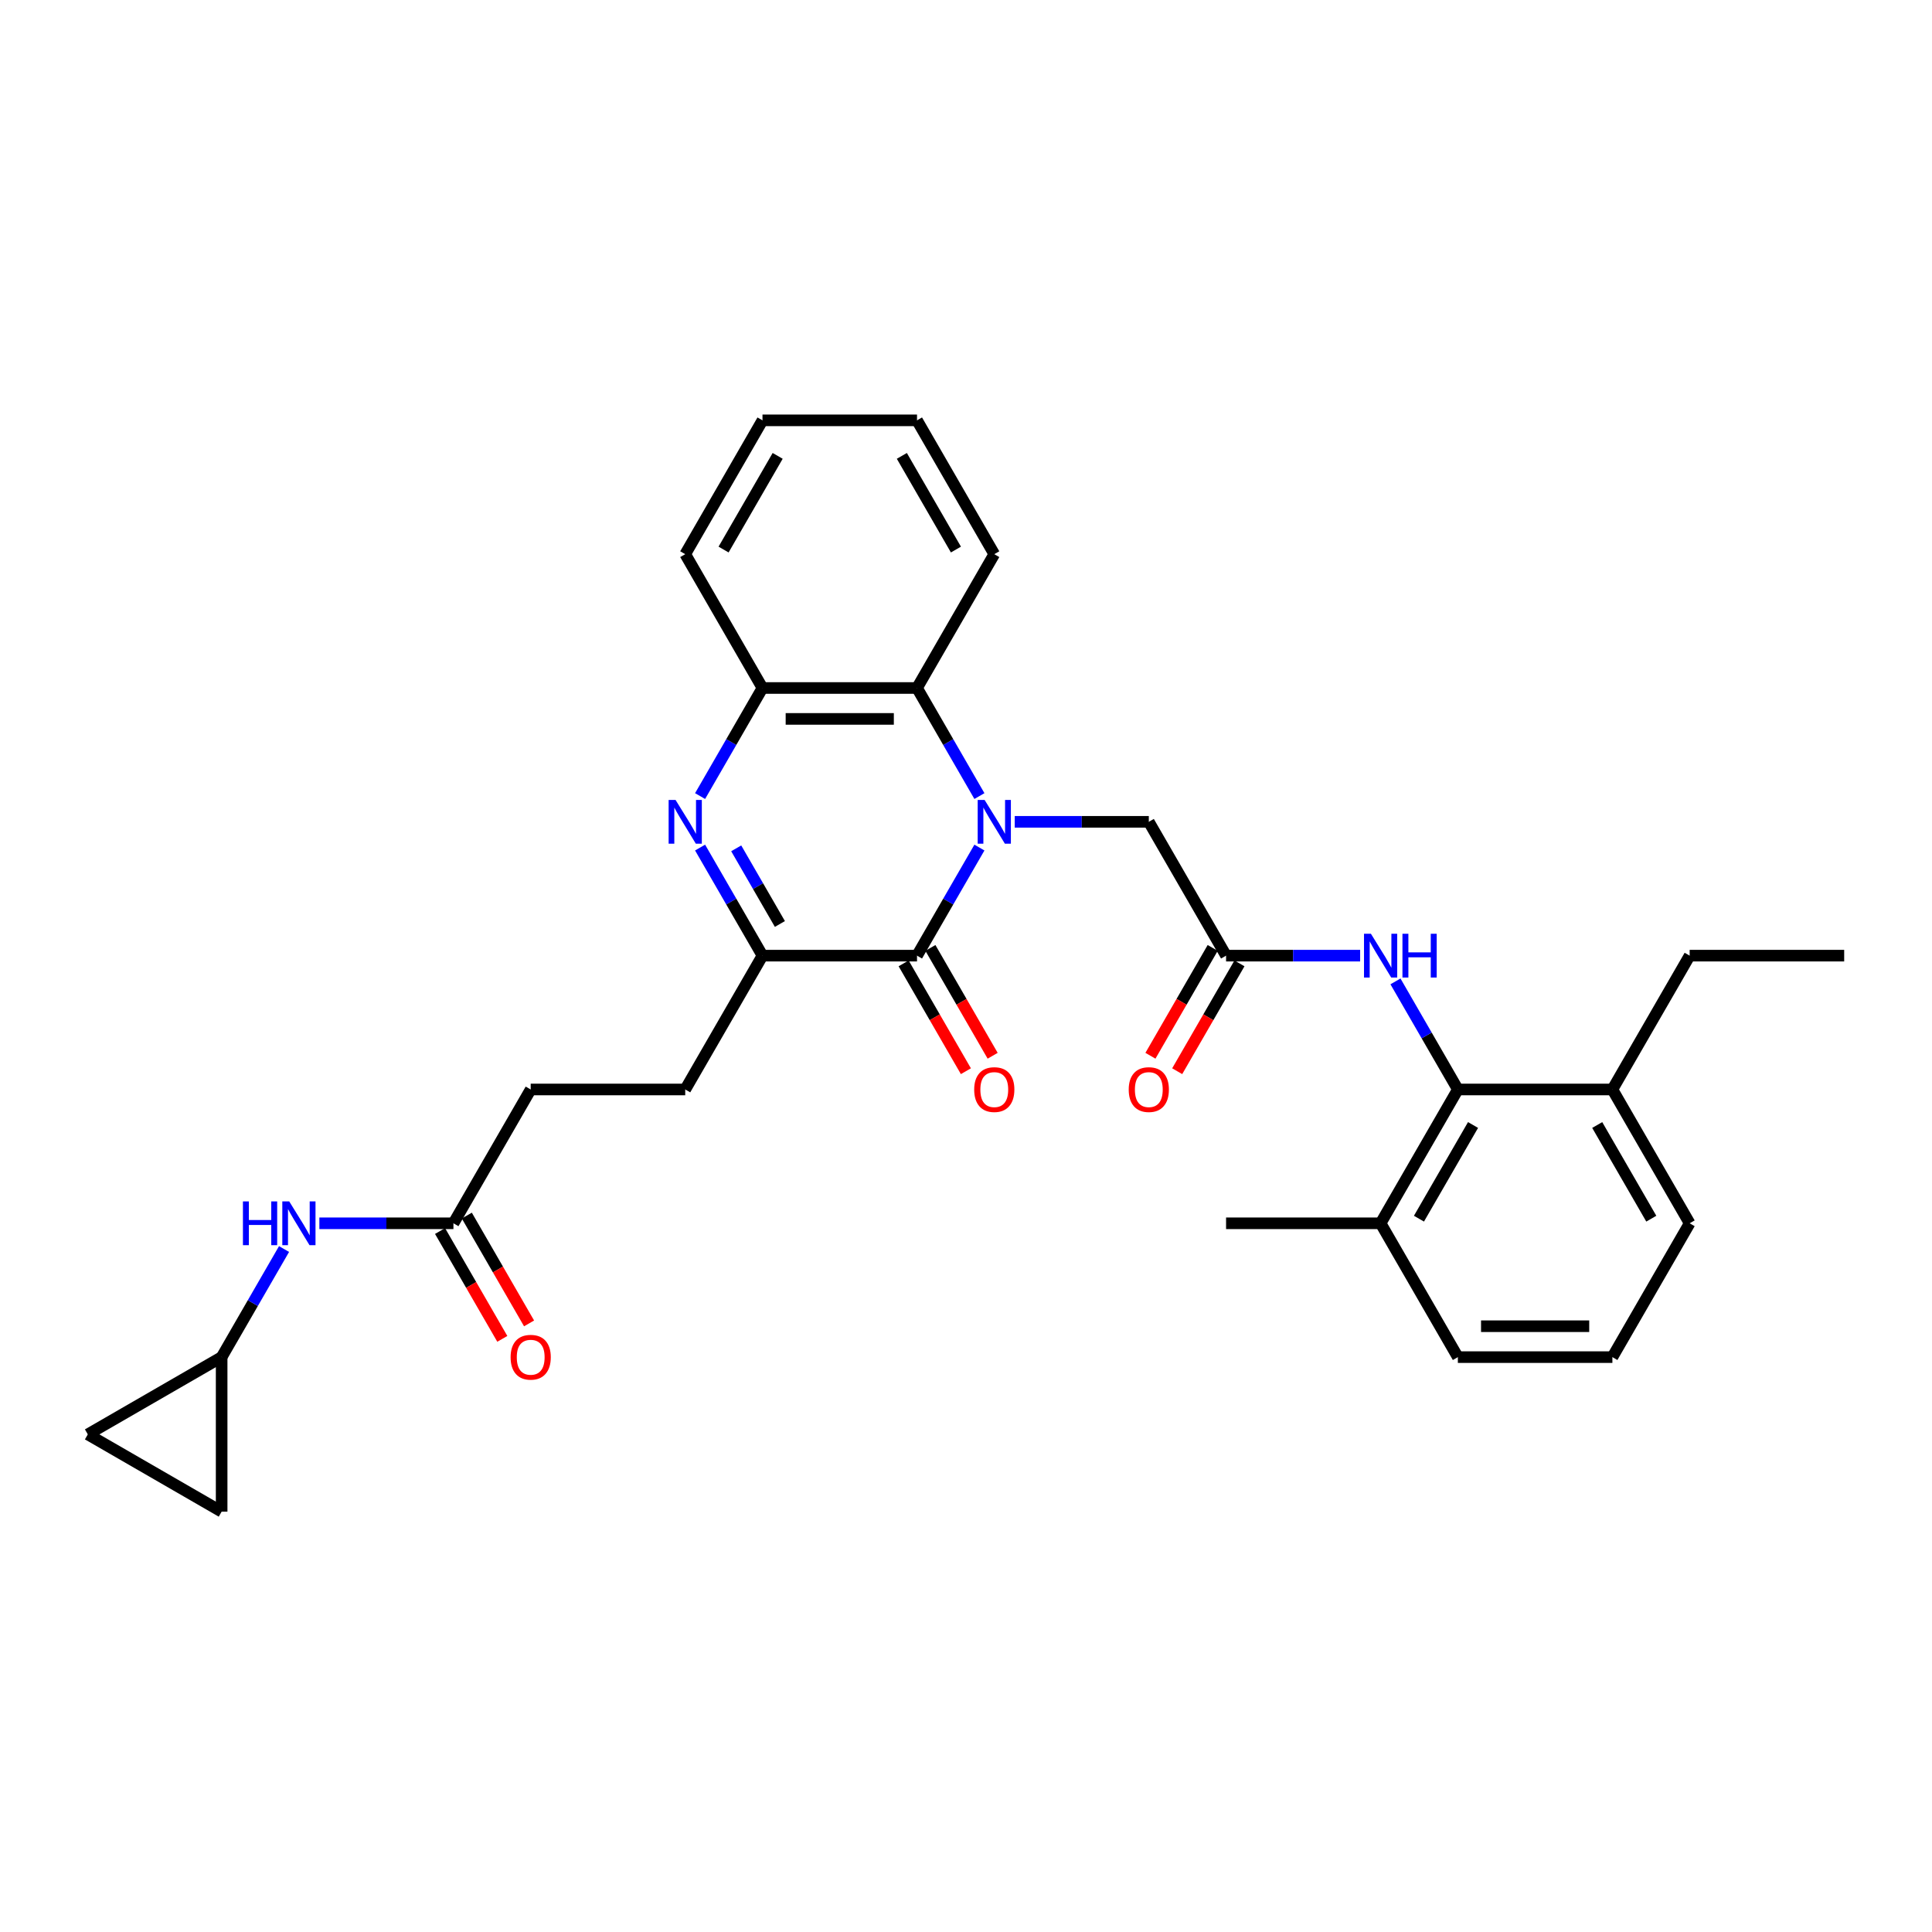 <?xml version='1.0' encoding='iso-8859-1'?>
<svg version='1.1' baseProfile='full'
              xmlns='http://www.w3.org/2000/svg'
                      xmlns:rdkit='http://www.rdkit.org/xml'
                      xmlns:xlink='http://www.w3.org/1999/xlink'
                  xml:space='preserve'
width='1000px' height='1000px' viewBox='0 0 1000 1000'>
<!-- END OF HEADER -->
<rect style='opacity:1.0;fill:#FFFFFF;stroke:none' width='1000' height='1000' x='0' y='0'> </rect>
<path class='bond-0' d='M 506.945,438.7 L 490.795,466.671' style='fill:none;fill-rule:evenodd;stroke:#0000FF;stroke-width:6px;stroke-linecap:butt;stroke-linejoin:miter;stroke-opacity:1' />
<path class='bond-0' d='M 490.795,466.671 L 474.646,494.642' style='fill:none;fill-rule:evenodd;stroke:#000000;stroke-width:6px;stroke-linecap:butt;stroke-linejoin:miter;stroke-opacity:1' />
<path class='bond-3' d='M 506.945,412.049 L 490.795,384.078' style='fill:none;fill-rule:evenodd;stroke:#0000FF;stroke-width:6px;stroke-linecap:butt;stroke-linejoin:miter;stroke-opacity:1' />
<path class='bond-3' d='M 490.795,384.078 L 474.646,356.107' style='fill:none;fill-rule:evenodd;stroke:#000000;stroke-width:6px;stroke-linecap:butt;stroke-linejoin:miter;stroke-opacity:1' />
<path class='bond-8' d='M 525.228,425.375 L 559.924,425.375' style='fill:none;fill-rule:evenodd;stroke:#0000FF;stroke-width:6px;stroke-linecap:butt;stroke-linejoin:miter;stroke-opacity:1' />
<path class='bond-8' d='M 559.924,425.375 L 594.621,425.375' style='fill:none;fill-rule:evenodd;stroke:#000000;stroke-width:6px;stroke-linecap:butt;stroke-linejoin:miter;stroke-opacity:1' />
<path class='bond-2' d='M 474.646,494.642 L 394.663,494.642' style='fill:none;fill-rule:evenodd;stroke:#000000;stroke-width:6px;stroke-linecap:butt;stroke-linejoin:miter;stroke-opacity:1' />
<path class='bond-12' d='M 467.72,498.641 L 483.832,526.548' style='fill:none;fill-rule:evenodd;stroke:#000000;stroke-width:6px;stroke-linecap:butt;stroke-linejoin:miter;stroke-opacity:1' />
<path class='bond-12' d='M 483.832,526.548 L 499.944,554.456' style='fill:none;fill-rule:evenodd;stroke:#FF0000;stroke-width:6px;stroke-linecap:butt;stroke-linejoin:miter;stroke-opacity:1' />
<path class='bond-12' d='M 481.573,490.643 L 497.685,518.55' style='fill:none;fill-rule:evenodd;stroke:#000000;stroke-width:6px;stroke-linecap:butt;stroke-linejoin:miter;stroke-opacity:1' />
<path class='bond-12' d='M 497.685,518.55 L 513.797,546.457' style='fill:none;fill-rule:evenodd;stroke:#FF0000;stroke-width:6px;stroke-linecap:butt;stroke-linejoin:miter;stroke-opacity:1' />
<path class='bond-1' d='M 362.365,412.049 L 378.514,384.078' style='fill:none;fill-rule:evenodd;stroke:#0000FF;stroke-width:6px;stroke-linecap:butt;stroke-linejoin:miter;stroke-opacity:1' />
<path class='bond-1' d='M 378.514,384.078 L 394.663,356.107' style='fill:none;fill-rule:evenodd;stroke:#000000;stroke-width:6px;stroke-linecap:butt;stroke-linejoin:miter;stroke-opacity:1' />
<path class='bond-31' d='M 362.365,438.7 L 378.514,466.671' style='fill:none;fill-rule:evenodd;stroke:#0000FF;stroke-width:6px;stroke-linecap:butt;stroke-linejoin:miter;stroke-opacity:1' />
<path class='bond-31' d='M 378.514,466.671 L 394.663,494.642' style='fill:none;fill-rule:evenodd;stroke:#000000;stroke-width:6px;stroke-linecap:butt;stroke-linejoin:miter;stroke-opacity:1' />
<path class='bond-31' d='M 381.063,439.093 L 392.368,458.673' style='fill:none;fill-rule:evenodd;stroke:#0000FF;stroke-width:6px;stroke-linecap:butt;stroke-linejoin:miter;stroke-opacity:1' />
<path class='bond-31' d='M 392.368,458.673 L 403.672,478.252' style='fill:none;fill-rule:evenodd;stroke:#000000;stroke-width:6px;stroke-linecap:butt;stroke-linejoin:miter;stroke-opacity:1' />
<path class='bond-15' d='M 394.663,494.642 L 354.672,563.91' style='fill:none;fill-rule:evenodd;stroke:#000000;stroke-width:6px;stroke-linecap:butt;stroke-linejoin:miter;stroke-opacity:1' />
<path class='bond-4' d='M 474.646,356.107 L 394.663,356.107' style='fill:none;fill-rule:evenodd;stroke:#000000;stroke-width:6px;stroke-linecap:butt;stroke-linejoin:miter;stroke-opacity:1' />
<path class='bond-4' d='M 462.649,372.104 L 406.661,372.104' style='fill:none;fill-rule:evenodd;stroke:#000000;stroke-width:6px;stroke-linecap:butt;stroke-linejoin:miter;stroke-opacity:1' />
<path class='bond-21' d='M 474.646,356.107 L 514.638,286.84' style='fill:none;fill-rule:evenodd;stroke:#000000;stroke-width:6px;stroke-linecap:butt;stroke-linejoin:miter;stroke-opacity:1' />
<path class='bond-22' d='M 394.663,356.107 L 354.672,286.84' style='fill:none;fill-rule:evenodd;stroke:#000000;stroke-width:6px;stroke-linecap:butt;stroke-linejoin:miter;stroke-opacity:1' />
<path class='bond-5' d='M 754.587,563.91 L 738.438,535.938' style='fill:none;fill-rule:evenodd;stroke:#000000;stroke-width:6px;stroke-linecap:butt;stroke-linejoin:miter;stroke-opacity:1' />
<path class='bond-5' d='M 738.438,535.938 L 722.289,507.967' style='fill:none;fill-rule:evenodd;stroke:#0000FF;stroke-width:6px;stroke-linecap:butt;stroke-linejoin:miter;stroke-opacity:1' />
<path class='bond-17' d='M 754.587,563.91 L 714.596,633.177' style='fill:none;fill-rule:evenodd;stroke:#000000;stroke-width:6px;stroke-linecap:butt;stroke-linejoin:miter;stroke-opacity:1' />
<path class='bond-17' d='M 762.442,582.298 L 734.448,630.785' style='fill:none;fill-rule:evenodd;stroke:#000000;stroke-width:6px;stroke-linecap:butt;stroke-linejoin:miter;stroke-opacity:1' />
<path class='bond-18' d='M 754.587,563.91 L 834.571,563.91' style='fill:none;fill-rule:evenodd;stroke:#000000;stroke-width:6px;stroke-linecap:butt;stroke-linejoin:miter;stroke-opacity:1' />
<path class='bond-6' d='M 634.613,494.642 L 594.621,425.375' style='fill:none;fill-rule:evenodd;stroke:#000000;stroke-width:6px;stroke-linecap:butt;stroke-linejoin:miter;stroke-opacity:1' />
<path class='bond-7' d='M 634.613,494.642 L 669.309,494.642' style='fill:none;fill-rule:evenodd;stroke:#000000;stroke-width:6px;stroke-linecap:butt;stroke-linejoin:miter;stroke-opacity:1' />
<path class='bond-7' d='M 669.309,494.642 L 704.006,494.642' style='fill:none;fill-rule:evenodd;stroke:#0000FF;stroke-width:6px;stroke-linecap:butt;stroke-linejoin:miter;stroke-opacity:1' />
<path class='bond-16' d='M 627.686,490.643 L 611.574,518.55' style='fill:none;fill-rule:evenodd;stroke:#000000;stroke-width:6px;stroke-linecap:butt;stroke-linejoin:miter;stroke-opacity:1' />
<path class='bond-16' d='M 611.574,518.55 L 595.462,546.457' style='fill:none;fill-rule:evenodd;stroke:#FF0000;stroke-width:6px;stroke-linecap:butt;stroke-linejoin:miter;stroke-opacity:1' />
<path class='bond-16' d='M 641.539,498.641 L 625.427,526.548' style='fill:none;fill-rule:evenodd;stroke:#000000;stroke-width:6px;stroke-linecap:butt;stroke-linejoin:miter;stroke-opacity:1' />
<path class='bond-16' d='M 625.427,526.548 L 609.315,554.456' style='fill:none;fill-rule:evenodd;stroke:#FF0000;stroke-width:6px;stroke-linecap:butt;stroke-linejoin:miter;stroke-opacity:1' />
<path class='bond-9' d='M 114.722,702.445 L 130.871,674.473' style='fill:none;fill-rule:evenodd;stroke:#000000;stroke-width:6px;stroke-linecap:butt;stroke-linejoin:miter;stroke-opacity:1' />
<path class='bond-9' d='M 130.871,674.473 L 147.02,646.502' style='fill:none;fill-rule:evenodd;stroke:#0000FF;stroke-width:6px;stroke-linecap:butt;stroke-linejoin:miter;stroke-opacity:1' />
<path class='bond-13' d='M 114.722,702.445 L 114.722,782.428' style='fill:none;fill-rule:evenodd;stroke:#000000;stroke-width:6px;stroke-linecap:butt;stroke-linejoin:miter;stroke-opacity:1' />
<path class='bond-14' d='M 114.722,702.445 L 45.455,742.436' style='fill:none;fill-rule:evenodd;stroke:#000000;stroke-width:6px;stroke-linecap:butt;stroke-linejoin:miter;stroke-opacity:1' />
<path class='bond-10' d='M 234.697,633.177 L 274.688,563.91' style='fill:none;fill-rule:evenodd;stroke:#000000;stroke-width:6px;stroke-linecap:butt;stroke-linejoin:miter;stroke-opacity:1' />
<path class='bond-11' d='M 234.697,633.177 L 200,633.177' style='fill:none;fill-rule:evenodd;stroke:#000000;stroke-width:6px;stroke-linecap:butt;stroke-linejoin:miter;stroke-opacity:1' />
<path class='bond-11' d='M 200,633.177 L 165.303,633.177' style='fill:none;fill-rule:evenodd;stroke:#0000FF;stroke-width:6px;stroke-linecap:butt;stroke-linejoin:miter;stroke-opacity:1' />
<path class='bond-19' d='M 227.77,637.176 L 243.882,665.083' style='fill:none;fill-rule:evenodd;stroke:#000000;stroke-width:6px;stroke-linecap:butt;stroke-linejoin:miter;stroke-opacity:1' />
<path class='bond-19' d='M 243.882,665.083 L 259.994,692.991' style='fill:none;fill-rule:evenodd;stroke:#FF0000;stroke-width:6px;stroke-linecap:butt;stroke-linejoin:miter;stroke-opacity:1' />
<path class='bond-19' d='M 241.624,629.178 L 257.736,657.085' style='fill:none;fill-rule:evenodd;stroke:#000000;stroke-width:6px;stroke-linecap:butt;stroke-linejoin:miter;stroke-opacity:1' />
<path class='bond-19' d='M 257.736,657.085 L 273.848,684.992' style='fill:none;fill-rule:evenodd;stroke:#FF0000;stroke-width:6px;stroke-linecap:butt;stroke-linejoin:miter;stroke-opacity:1' />
<path class='bond-34' d='M 114.722,782.428 L 45.455,742.436' style='fill:none;fill-rule:evenodd;stroke:#000000;stroke-width:6px;stroke-linecap:butt;stroke-linejoin:miter;stroke-opacity:1' />
<path class='bond-20' d='M 354.672,563.91 L 274.688,563.91' style='fill:none;fill-rule:evenodd;stroke:#000000;stroke-width:6px;stroke-linecap:butt;stroke-linejoin:miter;stroke-opacity:1' />
<path class='bond-24' d='M 714.596,633.177 L 754.587,702.445' style='fill:none;fill-rule:evenodd;stroke:#000000;stroke-width:6px;stroke-linecap:butt;stroke-linejoin:miter;stroke-opacity:1' />
<path class='bond-27' d='M 714.596,633.177 L 634.613,633.177' style='fill:none;fill-rule:evenodd;stroke:#000000;stroke-width:6px;stroke-linecap:butt;stroke-linejoin:miter;stroke-opacity:1' />
<path class='bond-25' d='M 834.571,563.91 L 874.562,633.177' style='fill:none;fill-rule:evenodd;stroke:#000000;stroke-width:6px;stroke-linecap:butt;stroke-linejoin:miter;stroke-opacity:1' />
<path class='bond-25' d='M 826.716,582.298 L 854.71,630.785' style='fill:none;fill-rule:evenodd;stroke:#000000;stroke-width:6px;stroke-linecap:butt;stroke-linejoin:miter;stroke-opacity:1' />
<path class='bond-26' d='M 834.571,563.91 L 874.562,494.642' style='fill:none;fill-rule:evenodd;stroke:#000000;stroke-width:6px;stroke-linecap:butt;stroke-linejoin:miter;stroke-opacity:1' />
<path class='bond-29' d='M 514.638,286.84 L 474.646,217.572' style='fill:none;fill-rule:evenodd;stroke:#000000;stroke-width:6px;stroke-linecap:butt;stroke-linejoin:miter;stroke-opacity:1' />
<path class='bond-29' d='M 494.786,284.448 L 466.792,235.961' style='fill:none;fill-rule:evenodd;stroke:#000000;stroke-width:6px;stroke-linecap:butt;stroke-linejoin:miter;stroke-opacity:1' />
<path class='bond-32' d='M 354.672,286.84 L 394.663,217.572' style='fill:none;fill-rule:evenodd;stroke:#000000;stroke-width:6px;stroke-linecap:butt;stroke-linejoin:miter;stroke-opacity:1' />
<path class='bond-32' d='M 374.524,284.448 L 402.518,235.961' style='fill:none;fill-rule:evenodd;stroke:#000000;stroke-width:6px;stroke-linecap:butt;stroke-linejoin:miter;stroke-opacity:1' />
<path class='bond-23' d='M 834.571,702.445 L 874.562,633.177' style='fill:none;fill-rule:evenodd;stroke:#000000;stroke-width:6px;stroke-linecap:butt;stroke-linejoin:miter;stroke-opacity:1' />
<path class='bond-33' d='M 834.571,702.445 L 754.587,702.445' style='fill:none;fill-rule:evenodd;stroke:#000000;stroke-width:6px;stroke-linecap:butt;stroke-linejoin:miter;stroke-opacity:1' />
<path class='bond-33' d='M 822.573,686.448 L 766.585,686.448' style='fill:none;fill-rule:evenodd;stroke:#000000;stroke-width:6px;stroke-linecap:butt;stroke-linejoin:miter;stroke-opacity:1' />
<path class='bond-28' d='M 874.562,494.642 L 954.545,494.642' style='fill:none;fill-rule:evenodd;stroke:#000000;stroke-width:6px;stroke-linecap:butt;stroke-linejoin:miter;stroke-opacity:1' />
<path class='bond-30' d='M 474.646,217.572 L 394.663,217.572' style='fill:none;fill-rule:evenodd;stroke:#000000;stroke-width:6px;stroke-linecap:butt;stroke-linejoin:miter;stroke-opacity:1' />
<path  class='atom-0' d='M 509.631 414.049
L 517.053 426.047
Q 517.789 427.23, 518.973 429.374
Q 520.157 431.517, 520.221 431.645
L 520.221 414.049
L 523.228 414.049
L 523.228 436.7
L 520.125 436.7
L 512.158 423.583
Q 511.231 422.047, 510.239 420.288
Q 509.279 418.528, 508.991 417.984
L 508.991 436.7
L 506.048 436.7
L 506.048 414.049
L 509.631 414.049
' fill='#0000FF'/>
<path  class='atom-2' d='M 349.665 414.049
L 357.087 426.047
Q 357.823 427.23, 359.007 429.374
Q 360.19 431.517, 360.254 431.645
L 360.254 414.049
L 363.262 414.049
L 363.262 436.7
L 360.158 436.7
L 352.192 423.583
Q 351.264 422.047, 350.272 420.288
Q 349.313 418.528, 349.025 417.984
L 349.025 436.7
L 346.081 436.7
L 346.081 414.049
L 349.665 414.049
' fill='#0000FF'/>
<path  class='atom-8' d='M 709.589 483.317
L 717.011 495.314
Q 717.747 496.498, 718.931 498.641
Q 720.115 500.785, 720.179 500.913
L 720.179 483.317
L 723.186 483.317
L 723.186 505.968
L 720.083 505.968
L 712.116 492.851
Q 711.189 491.315, 710.197 489.555
Q 709.237 487.796, 708.949 487.252
L 708.949 505.968
L 706.006 505.968
L 706.006 483.317
L 709.589 483.317
' fill='#0000FF'/>
<path  class='atom-8' d='M 725.906 483.317
L 728.977 483.317
L 728.977 492.946
L 740.558 492.946
L 740.558 483.317
L 743.63 483.317
L 743.63 505.968
L 740.558 505.968
L 740.558 495.506
L 728.977 495.506
L 728.977 505.968
L 725.906 505.968
L 725.906 483.317
' fill='#0000FF'/>
<path  class='atom-12' d='M 125.744 621.851
L 128.815 621.851
L 128.815 631.481
L 140.397 631.481
L 140.397 621.851
L 143.468 621.851
L 143.468 644.503
L 140.397 644.503
L 140.397 634.041
L 128.815 634.041
L 128.815 644.503
L 125.744 644.503
L 125.744 621.851
' fill='#0000FF'/>
<path  class='atom-12' d='M 149.707 621.851
L 157.129 633.849
Q 157.865 635.033, 159.049 637.176
Q 160.232 639.32, 160.296 639.448
L 160.296 621.851
L 163.304 621.851
L 163.304 644.503
L 160.2 644.503
L 152.234 631.385
Q 151.306 629.85, 150.315 628.09
Q 149.355 626.331, 149.067 625.787
L 149.067 644.503
L 146.123 644.503
L 146.123 621.851
L 149.707 621.851
' fill='#0000FF'/>
<path  class='atom-13' d='M 504.24 563.974
Q 504.24 558.535, 506.928 555.495
Q 509.615 552.456, 514.638 552.456
Q 519.661 552.456, 522.348 555.495
Q 525.036 558.535, 525.036 563.974
Q 525.036 569.476, 522.316 572.612
Q 519.597 575.715, 514.638 575.715
Q 509.647 575.715, 506.928 572.612
Q 504.24 569.508, 504.24 563.974
M 514.638 573.156
Q 518.093 573.156, 519.949 570.852
Q 521.836 568.517, 521.836 563.974
Q 521.836 559.527, 519.949 557.287
Q 518.093 555.015, 514.638 555.015
Q 511.183 555.015, 509.295 557.255
Q 507.439 559.495, 507.439 563.974
Q 507.439 568.549, 509.295 570.852
Q 511.183 573.156, 514.638 573.156
' fill='#FF0000'/>
<path  class='atom-17' d='M 584.223 563.974
Q 584.223 558.535, 586.911 555.495
Q 589.598 552.456, 594.621 552.456
Q 599.644 552.456, 602.332 555.495
Q 605.019 558.535, 605.019 563.974
Q 605.019 569.476, 602.3 572.612
Q 599.58 575.715, 594.621 575.715
Q 589.63 575.715, 586.911 572.612
Q 584.223 569.508, 584.223 563.974
M 594.621 573.156
Q 598.076 573.156, 599.932 570.852
Q 601.82 568.517, 601.82 563.974
Q 601.82 559.527, 599.932 557.287
Q 598.076 555.015, 594.621 555.015
Q 591.166 555.015, 589.278 557.255
Q 587.423 559.495, 587.423 563.974
Q 587.423 568.549, 589.278 570.852
Q 591.166 573.156, 594.621 573.156
' fill='#FF0000'/>
<path  class='atom-20' d='M 264.291 702.509
Q 264.291 697.07, 266.978 694.03
Q 269.665 690.991, 274.688 690.991
Q 279.711 690.991, 282.399 694.03
Q 285.086 697.07, 285.086 702.509
Q 285.086 708.011, 282.367 711.147
Q 279.647 714.25, 274.688 714.25
Q 269.697 714.25, 266.978 711.147
Q 264.291 708.043, 264.291 702.509
M 274.688 711.691
Q 278.144 711.691, 279.999 709.387
Q 281.887 707.052, 281.887 702.509
Q 281.887 698.061, 279.999 695.822
Q 278.144 693.55, 274.688 693.55
Q 271.233 693.55, 269.346 695.79
Q 267.49 698.029, 267.49 702.509
Q 267.49 707.084, 269.346 709.387
Q 271.233 711.691, 274.688 711.691
' fill='#FF0000'/>
</svg>
